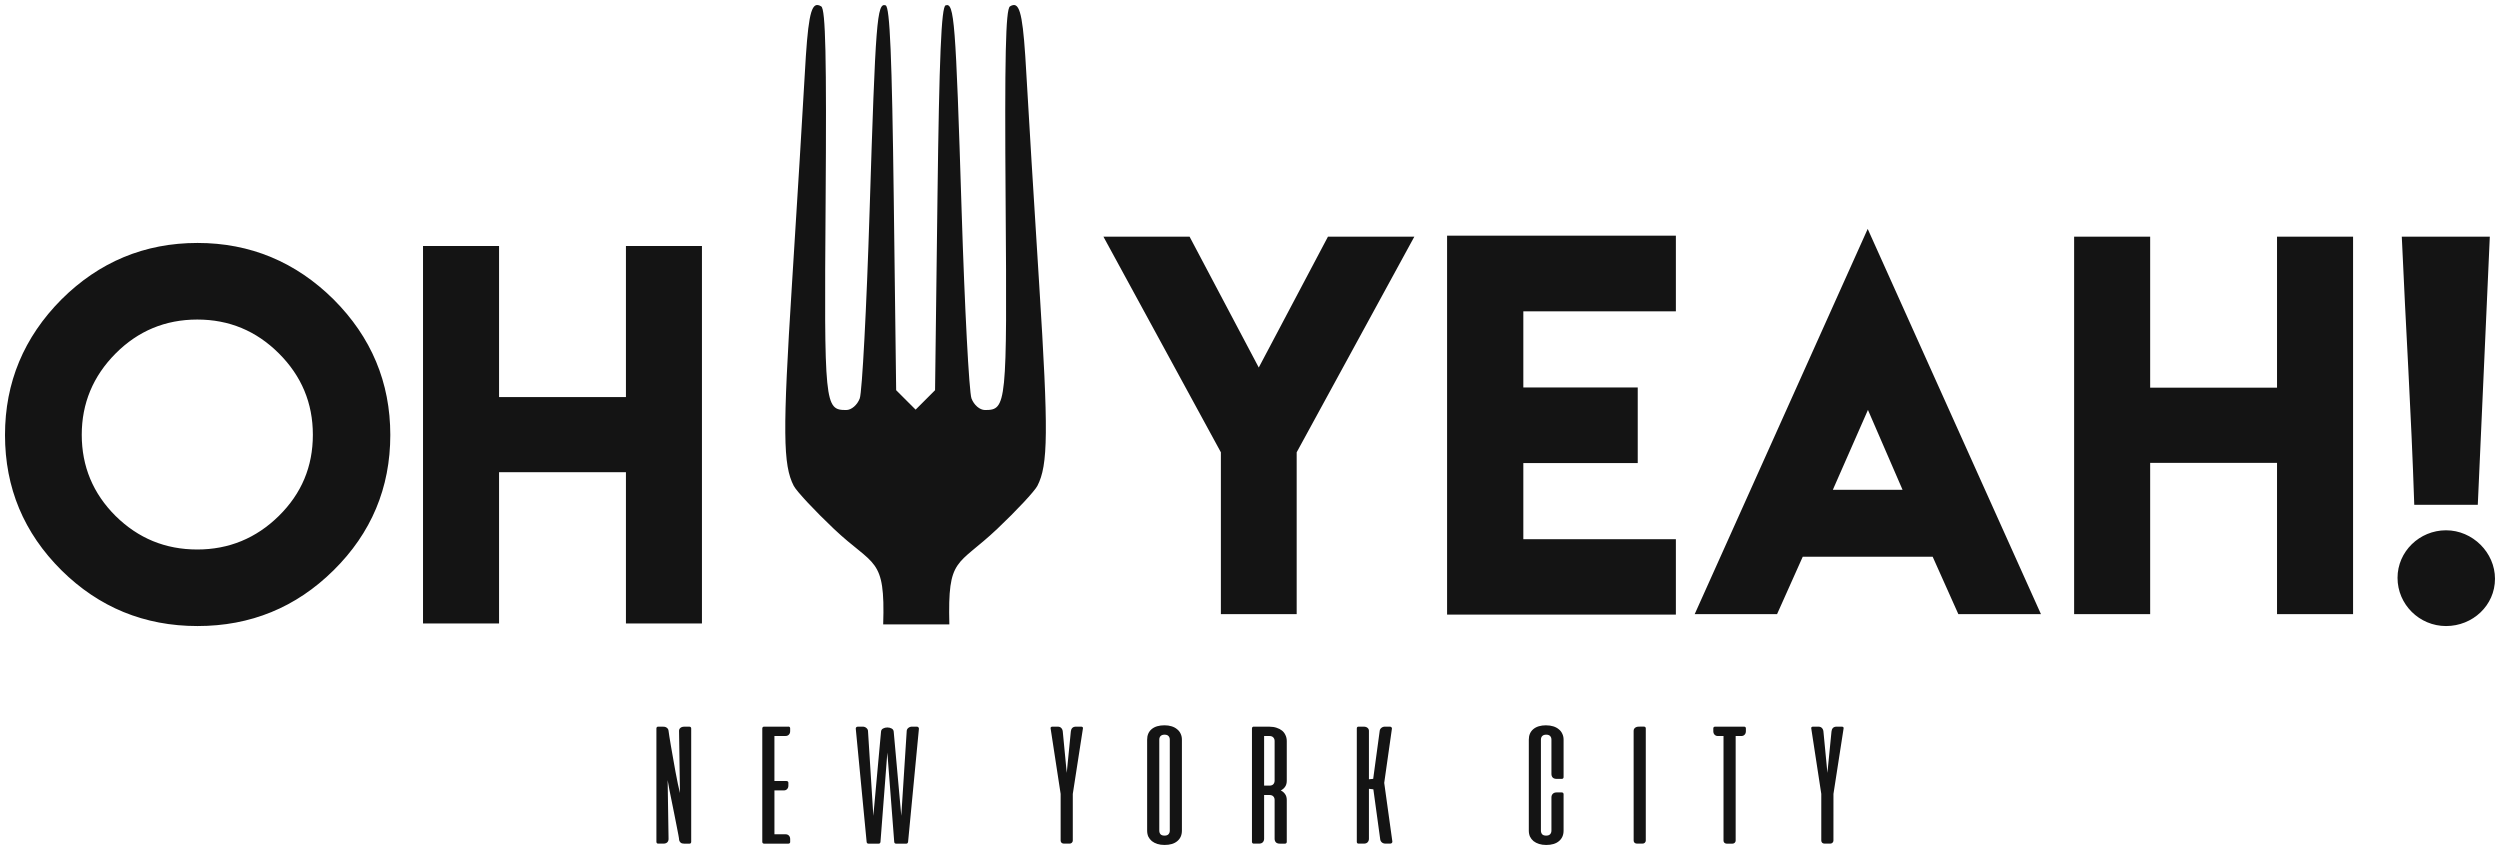 <?xml version="1.0" encoding="UTF-8" standalone="no"?>
<!-- Created with Inkscape (http://www.inkscape.org/) -->

<svg
   xmlns:dc="http://purl.org/dc/elements/1.1/"
   xmlns:cc="http://creativecommons.org/ns#"
   xmlns:rdf="http://www.w3.org/1999/02/22-rdf-syntax-ns#"
   xmlns:svg="http://www.w3.org/2000/svg"
   xmlns="http://www.w3.org/2000/svg"
   xmlns:sodipodi="http://sodipodi.sourceforge.net/DTD/sodipodi-0.dtd"
   xmlns:inkscape="http://www.inkscape.org/namespaces/inkscape"
   width="500"
   height="170"
   viewBox="0 0 132.292 44.979"
   version="1.1"
   id="svg1992"
   inkscape:version="0.92.4 (5da689c313, 2019-01-14)"
   sodipodi:docname="logo-ohforkyeah.svg">
  <defs
     id="defs1986" />
  <sodipodi:namedview
     id="base"
     pagecolor="#ffffff"
     bordercolor="#666666"
     borderopacity="1.0"
     inkscape:pageopacity="0.0"
     inkscape:pageshadow="2"
     inkscape:zoom="0.35"
     inkscape:cx="-77.142857"
     inkscape:cy="560"
     inkscape:document-units="px"
     inkscape:current-layer="layer1"
     showgrid="false"
     units="px"
     inkscape:window-width="1600"
     inkscape:window-height="821"
     inkscape:window-x="-9"
     inkscape:window-y="-9"
     inkscape:window-maximized="1" />
  <g
     inkscape:label="Layer 1"
     inkscape:groupmode="layer"
     id="layer1"
     transform="translate(0,-252.021)">
    <path
       style="opacity:0.92;fill:#000000;stroke-width:0.257"
       d="m 43.273,252.287 c -0.386,-0.045 -0.531,0.834 -0.687,3.667 -0.095,1.728 -0.402,6.751 -0.681,11.164 -0.49,7.753 -0.474,9.511 0.098,10.613 0.148,0.285 1.102,1.308 2.122,2.274 2.13,2.018 2.728,1.457 2.611,5.058 h 3.501 c -0.093,-3.607 0.405,-3.04 2.536,-5.058 1.02,-0.966 1.974,-1.989 2.122,-2.274 0.572,-1.102 0.589,-2.86 0.099,-10.613 -0.279,-4.413 -0.586,-9.436 -0.681,-11.164 -0.156,-2.832 -0.301,-3.712 -0.687,-3.667 -0.055,0.005 -0.116,0.032 -0.181,0.073 -0.229,0.144 -0.286,2.7 -0.23,10.36 0.078,10.763 0.054,10.998 -1.092,10.998 -0.276,0 -0.585,-0.266 -0.715,-0.614 -0.126,-0.337 -0.36,-4.79 -0.52,-9.898 -0.318,-10.136 -0.39,-11.057 -0.848,-10.902 -0.226,0.076 -0.338,2.716 -0.432,10.233 l -0.127,10.132 -0.589,0.589 -0.44,0.44 -0.441,-0.44 -0.589,-0.589 -0.127,-10.132 c -0.095,-7.517 -0.205,-10.157 -0.431,-10.233 -0.457,-0.154 -0.53,0.766 -0.848,10.902 -0.16,5.108 -0.395,9.561 -0.521,9.898 -0.13,0.348 -0.44,0.614 -0.715,0.614 -1.146,0 -1.169,-0.235 -1.091,-10.998 0.055,-7.66 -0.002,-10.217 -0.232,-10.36 -0.066,-0.041 -0.125,-0.067 -0.18,-0.073 z m 55.56,11.847 -9.155,20.384 h 4.359 l 1.358,-3.036 h 6.876 l 1.358,3.036 h 4.371 z m -22.258,0.359 v 20.049 h 12.107 v -3.99 h -8.072 v -4.027 h 6.054 v -4.002 h -6.054 v -4.027 h 8.072 v -4.003 z m -18.186,0.05 6.216,11.412 v 8.563 h 4.011 v -8.563 l 6.227,-11.412 h -4.571 l -3.662,6.926 -3.662,-6.926 z m 51.367,0 v 19.975 h 4.024 v -8.005 h 6.713 v 8.005 h 4.024 v -19.975 h -4.024 v 7.992 h -6.713 v -7.992 z m 17.339,0 c 0.212,4.895 0.498,9.22 0.66,14.189 h 3.362 l 0.636,-14.189 z m -116.642,0.334 c -2.803,0 -5.206,1.005 -7.199,2.987 -1.993,2.007 -2.989,4.398 -2.989,7.174 0,2.8 0.996,5.18 2.989,7.162 1.98,1.958 4.384,2.949 7.199,2.949 2.802,0 5.206,-0.979 7.199,-2.949 1.993,-1.97 3.002,-4.362 3.002,-7.162 0,-2.788 -1.009,-5.179 -3.002,-7.174 -2.005,-1.983 -4.409,-2.987 -7.199,-2.987 z m 11.932,0.162 v 19.975 h 4.024 v -8.005 h 6.714 v 8.005 h 4.022 v -19.975 h -4.022 v 7.993 h -6.714 v -7.993 z m -11.945,3.891 c 1.682,0 3.115,0.595 4.311,1.785 1.208,1.202 1.805,2.639 1.805,4.312 0,1.685 -0.597,3.11 -1.805,4.299 -1.196,1.177 -2.642,1.772 -4.311,1.772 -1.694,0 -3.126,-0.594 -4.322,-1.772 -1.196,-1.19 -1.792,-2.627 -1.792,-4.299 0,-1.66 0.597,-3.099 1.792,-4.301 1.183,-1.19 2.628,-1.796 4.322,-1.796 z m 88.406,4.782 1.831,4.226 h -3.688 z m 30.591,6.37 c -1.407,0 -2.567,1.127 -2.567,2.515 0,1.413 1.16,2.552 2.567,2.552 1.408,0 2.59,-1.089 2.59,-2.502 0,-1.388 -1.183,-2.565 -2.59,-2.565 z m -67.814,10.319 c -0.291,0 -0.518,0.067 -0.681,0.203 -0.16,0.136 -0.239,0.321 -0.239,0.557 v 4.812 c 0,0.118 0.021,0.224 0.062,0.318 0.045,0.091 0.108,0.171 0.188,0.239 0.083,0.065 0.18,0.115 0.292,0.15 0.112,0.035 0.238,0.053 0.378,0.053 0.291,0 0.516,-0.067 0.676,-0.203 0.163,-0.136 0.244,-0.321 0.244,-0.557 v -4.812 c 0,-0.118 -0.023,-0.222 -0.067,-0.313 -0.042,-0.094 -0.105,-0.174 -0.188,-0.239 -0.08,-0.068 -0.177,-0.12 -0.292,-0.155 -0.112,-0.035 -0.236,-0.053 -0.373,-0.053 z m 20.197,0 c -0.291,0 -0.518,0.067 -0.681,0.203 -0.16,0.136 -0.239,0.321 -0.239,0.557 v 4.812 c 0,0.118 0.021,0.224 0.062,0.318 0.045,0.091 0.107,0.171 0.187,0.239 0.083,0.065 0.182,0.115 0.293,0.15 0.112,0.035 0.238,0.054 0.378,0.054 0.291,0 0.516,-0.068 0.676,-0.204 0.163,-0.136 0.244,-0.321 0.244,-0.557 v -1.928 c 0,-0.026 -0.009,-0.048 -0.025,-0.065 -0.016,-0.018 -0.04,-0.027 -0.072,-0.027 h -0.278 c -0.089,0.002 -0.156,0.029 -0.201,0.08 -0.045,0.047 -0.067,0.108 -0.067,0.185 v 1.756 c 0,0.079 -0.024,0.145 -0.072,0.195 -0.045,0.047 -0.113,0.07 -0.206,0.07 -0.096,0 -0.166,-0.023 -0.211,-0.07 -0.045,-0.05 -0.067,-0.116 -0.067,-0.195 v -4.812 c 0,-0.08 0.023,-0.143 0.067,-0.19 0.048,-0.05 0.118,-0.075 0.211,-0.075 0.096,0 0.166,0.024 0.211,0.075 0.045,0.047 0.067,0.11 0.067,0.19 v 1.814 c 0,0.076 0.023,0.14 0.067,0.19 0.048,0.047 0.118,0.071 0.211,0.071 h 0.268 c 0.032,0 0.056,-0.009 0.072,-0.027 0.016,-0.018 0.025,-0.039 0.025,-0.065 v -1.982 c 0,-0.118 -0.023,-0.222 -0.068,-0.313 -0.042,-0.094 -0.103,-0.174 -0.187,-0.239 -0.08,-0.068 -0.177,-0.12 -0.292,-0.155 -0.112,-0.035 -0.236,-0.053 -0.373,-0.053 z m -46.989,0.071 c -0.032,0 -0.055,0.009 -0.071,0.027 -0.016,0.018 -0.025,0.039 -0.025,0.065 v 6.006 c 0,0.026 0.009,0.049 0.025,0.067 0.016,0.018 0.039,0.026 0.071,0.026 h 0.269 c 0.093,0 0.163,-0.023 0.211,-0.07 0.048,-0.05 0.07,-0.113 0.067,-0.19 l -0.048,-3.1 c 0.025,0.148 0.057,0.323 0.095,0.526 0.042,0.203 0.085,0.418 0.13,0.642 0.045,0.221 0.089,0.443 0.134,0.664 0.045,0.221 0.085,0.424 0.12,0.61 0.038,0.183 0.069,0.339 0.091,0.469 0.025,0.13 0.037,0.212 0.037,0.248 0.009,0.062 0.038,0.112 0.082,0.15 0.045,0.035 0.109,0.053 0.192,0.053 h 0.268 c 0.032,0 0.056,-0.007 0.072,-0.026 0.016,-0.018 0.025,-0.04 0.025,-0.067 v -6.006 c 0,-0.026 -0.009,-0.048 -0.025,-0.065 -0.016,-0.018 -0.04,-0.027 -0.072,-0.027 h -0.268 c -0.083,0 -0.151,0.021 -0.202,0.061 -0.051,0.041 -0.076,0.095 -0.076,0.163 l 0.048,3.287 c -0.032,-0.127 -0.069,-0.289 -0.111,-0.487 -0.038,-0.197 -0.08,-0.41 -0.125,-0.637 -0.042,-0.23 -0.082,-0.463 -0.124,-0.698 -0.042,-0.239 -0.081,-0.459 -0.116,-0.66 -0.035,-0.204 -0.064,-0.377 -0.086,-0.521 -0.023,-0.147 -0.036,-0.244 -0.042,-0.291 -0.007,-0.065 -0.035,-0.117 -0.086,-0.155 -0.048,-0.041 -0.112,-0.061 -0.192,-0.061 z m 6.883,0 -1.279,0.001 c -0.032,0 -0.056,0.007 -0.072,0.026 -0.016,0.018 -0.025,0.04 -0.025,0.067 v 6.006 c 0,0.026 0.009,0.048 0.025,0.065 0.016,0.018 0.04,0.027 0.072,0.027 h 1.279 c 0.029,0 0.053,-0.007 0.072,-0.023 0.018,-0.014 0.028,-0.037 0.028,-0.067 v -0.15 c 0,-0.077 -0.023,-0.139 -0.067,-0.186 -0.045,-0.047 -0.104,-0.07 -0.177,-0.07 h -0.589 v -2.321 h 0.494 c 0.073,0 0.133,-0.023 0.177,-0.071 0.045,-0.047 0.067,-0.109 0.067,-0.186 v -0.15 c 0,-0.029 -0.011,-0.052 -0.03,-0.067 -0.018,-0.016 -0.043,-0.023 -0.072,-0.023 h -0.637 v -2.384 h 0.589 c 0.073,0 0.133,-0.023 0.177,-0.071 0.045,-0.047 0.067,-0.109 0.067,-0.186 v -0.15 c 0,-0.029 -0.009,-0.052 -0.028,-0.067 -0.018,-0.016 -0.043,-0.023 -0.072,-0.023 z m 3.694,0 c -0.045,0 -0.078,0.011 -0.1,0.035 -0.018,0.024 -0.026,0.049 -0.023,0.076 l 0.575,5.992 c 0.002,0.024 0.011,0.045 0.028,0.063 0.016,0.018 0.038,0.026 0.067,0.026 h 0.542 c 0.029,0 0.051,-0.007 0.067,-0.026 0.016,-0.018 0.025,-0.039 0.028,-0.063 l 0.364,-4.731 0.364,4.731 c 0.002,0.024 0.011,0.045 0.028,0.063 0.016,0.018 0.039,0.026 0.068,0.026 h 0.54 c 0.029,0 0.051,-0.007 0.067,-0.026 0.016,-0.018 0.026,-0.039 0.03,-0.063 l 0.574,-5.992 c 0.002,-0.026 -0.007,-0.052 -0.028,-0.076 -0.018,-0.024 -0.05,-0.035 -0.095,-0.035 H 48.268 c -0.08,0 -0.147,0.023 -0.201,0.067 -0.051,0.041 -0.08,0.092 -0.086,0.154 l -0.288,4.497 -0.401,-4.452 c -0.007,-0.077 -0.044,-0.133 -0.111,-0.168 -0.067,-0.035 -0.14,-0.054 -0.22,-0.054 h -0.009 c -0.08,0 -0.153,0.018 -0.22,0.054 -0.067,0.032 -0.104,0.088 -0.111,0.168 l -0.407,4.452 -0.283,-4.497 c -0.007,-0.062 -0.036,-0.113 -0.09,-0.154 -0.051,-0.044 -0.117,-0.067 -0.197,-0.067 z m 10.281,0 c -0.032,0 -0.057,0.009 -0.076,0.027 -0.018,0.018 -0.026,0.039 -0.018,0.065 l 0.531,3.468 v 2.471 c 0,0.044 0.016,0.083 0.048,0.116 0.035,0.029 0.077,0.044 0.125,0.044 h 0.297 c 0.048,0 0.088,-0.014 0.12,-0.044 0.035,-0.033 0.053,-0.071 0.053,-0.116 v -2.471 l 0.537,-3.468 c 0.007,-0.026 -1.4e-4,-0.048 -0.018,-0.065 -0.018,-0.018 -0.045,-0.027 -0.077,-0.027 h -0.268 c -0.093,0 -0.161,0.025 -0.206,0.076 -0.042,0.047 -0.066,0.108 -0.072,0.185 l -0.216,2.185 -0.21,-2.185 c -0.007,-0.077 -0.033,-0.138 -0.077,-0.185 -0.042,-0.05 -0.108,-0.076 -0.201,-0.076 z m 10.657,0 c -0.032,0 -0.055,0.007 -0.071,0.026 -0.016,0.018 -0.025,0.04 -0.025,0.067 v 6.006 c 0,0.026 0.009,0.048 0.025,0.065 0.016,0.018 0.039,0.027 0.071,0.027 h 0.269 c 0.093,0 0.161,-0.023 0.206,-0.07 0.048,-0.05 0.072,-0.113 0.072,-0.19 v -2.313 h 0.278 c 0.099,0 0.169,0.026 0.211,0.076 0.045,0.047 0.067,0.11 0.067,0.19 v 2.048 c 0,0.077 0.023,0.14 0.067,0.19 0.048,0.047 0.118,0.07 0.211,0.07 h 0.268 c 0.032,0 0.056,-0.009 0.072,-0.027 0.016,-0.018 0.025,-0.039 0.025,-0.065 v -2.216 c 0,-0.127 -0.029,-0.23 -0.086,-0.309 -0.054,-0.083 -0.131,-0.149 -0.23,-0.199 0.099,-0.05 0.176,-0.116 0.23,-0.199 0.058,-0.083 0.086,-0.189 0.086,-0.318 v -2.096 c 0,-0.115 -0.023,-0.219 -0.068,-0.313 -0.042,-0.094 -0.102,-0.174 -0.181,-0.239 -0.08,-0.065 -0.175,-0.115 -0.287,-0.15 -0.112,-0.038 -0.237,-0.058 -0.374,-0.058 z m 5.547,0 c -0.032,0 -0.056,0.007 -0.072,0.026 -0.016,0.018 -0.023,0.04 -0.023,0.067 v 6.006 c 0,0.026 0.007,0.048 0.023,0.065 0.016,0.018 0.04,0.027 0.072,0.027 h 0.269 c 0.093,0 0.161,-0.023 0.206,-0.07 0.048,-0.05 0.072,-0.113 0.072,-0.19 v -2.641 l 0.234,0.027 0.364,2.654 c 0.009,0.062 0.04,0.115 0.091,0.159 0.051,0.041 0.116,0.061 0.196,0.061 h 0.23 c 0.045,0 0.077,-0.011 0.097,-0.035 0.023,-0.024 0.031,-0.049 0.028,-0.076 l -0.431,-3.104 0.407,-2.865 c 0.007,-0.026 -6.2e-4,-0.052 -0.023,-0.076 -0.018,-0.024 -0.052,-0.035 -0.097,-0.035 h -0.239 c -0.08,0 -0.146,0.021 -0.197,0.065 -0.051,0.041 -0.081,0.093 -0.09,0.155 l -0.345,2.543 -0.225,0.023 v -2.56 c 0,-0.068 -0.026,-0.123 -0.077,-0.164 -0.051,-0.041 -0.118,-0.061 -0.201,-0.061 z m 14.832,0 c -0.083,0 -0.151,0.021 -0.202,0.061 -0.051,0.041 -0.076,0.097 -0.076,0.164 l 9.9e-4,5.805 c 0,0.044 0.016,0.083 0.048,0.116 0.035,0.029 0.075,0.044 0.124,0.044 h 0.297 c 0.048,0 0.088,-0.014 0.12,-0.044 0.035,-0.033 0.053,-0.071 0.053,-0.116 v -5.939 c 0,-0.026 -0.007,-0.048 -0.025,-0.065 -0.016,-0.018 -0.04,-0.027 -0.072,-0.027 z m 4.038,0 c -0.029,0 -0.053,0.007 -0.072,0.023 -0.018,0.014 -0.028,0.037 -0.028,0.067 v 0.15 c 0,0.077 0.023,0.139 0.067,0.186 0.045,0.047 0.103,0.071 0.176,0.071 h 0.297 v 5.537 c 0,0.044 0.016,0.082 0.048,0.114 0.035,0.029 0.077,0.045 0.125,0.045 h 0.297 c 0.048,0 0.088,-0.016 0.12,-0.045 0.035,-0.033 0.053,-0.07 0.053,-0.114 v -5.537 h 0.297 c 0.074,0 0.133,-0.023 0.177,-0.071 0.045,-0.047 0.067,-0.109 0.067,-0.186 v -0.15 c 0,-0.029 -0.009,-0.052 -0.028,-0.067 -0.018,-0.016 -0.043,-0.023 -0.072,-0.023 z m 5.178,0 c -0.032,0 -0.058,0.009 -0.077,0.027 -0.021,0.018 -0.026,0.039 -0.018,0.065 l 0.531,3.468 v 2.471 c 0,0.044 0.016,0.083 0.048,0.116 0.035,0.029 0.077,0.044 0.125,0.044 h 0.297 c 0.048,0 0.088,-0.014 0.12,-0.044 0.035,-0.033 0.053,-0.071 0.053,-0.116 l 10e-4,-2.471 0.537,-3.468 c 0.007,-0.026 -2e-4,-0.048 -0.018,-0.065 -0.018,-0.018 -0.045,-0.027 -0.077,-0.027 h -0.268 c -0.093,0 -0.161,0.025 -0.206,0.076 -0.041,0.047 -0.065,0.108 -0.072,0.185 l -0.216,2.185 -0.21,-2.185 c -0.007,-0.077 -0.033,-0.138 -0.077,-0.185 -0.042,-0.05 -0.108,-0.076 -0.201,-0.076 z m -34.317,0.425 c 0.096,0 0.166,0.024 0.211,0.075 0.045,0.047 0.067,0.11 0.067,0.19 v 4.812 c 0,0.079 -0.024,0.145 -0.072,0.195 -0.045,0.047 -0.113,0.07 -0.206,0.07 -0.096,0 -0.166,-0.023 -0.211,-0.07 -0.045,-0.05 -0.067,-0.116 -0.067,-0.195 v -4.812 c 0,-0.08 0.023,-0.143 0.067,-0.19 0.048,-0.05 0.118,-0.075 0.211,-0.075 z m 5.269,0.071 h 0.278 c 0.093,0 0.161,0.024 0.206,0.074 0.048,0.05 0.072,0.113 0.072,0.19 v 2.096 c 0,0.076 -0.023,0.14 -0.067,0.19 -0.045,0.05 -0.115,0.076 -0.211,0.076 h -0.278 z"
       id="path839-9"
       inkscape:connector-curvature="0" />
  </g>
</svg>

